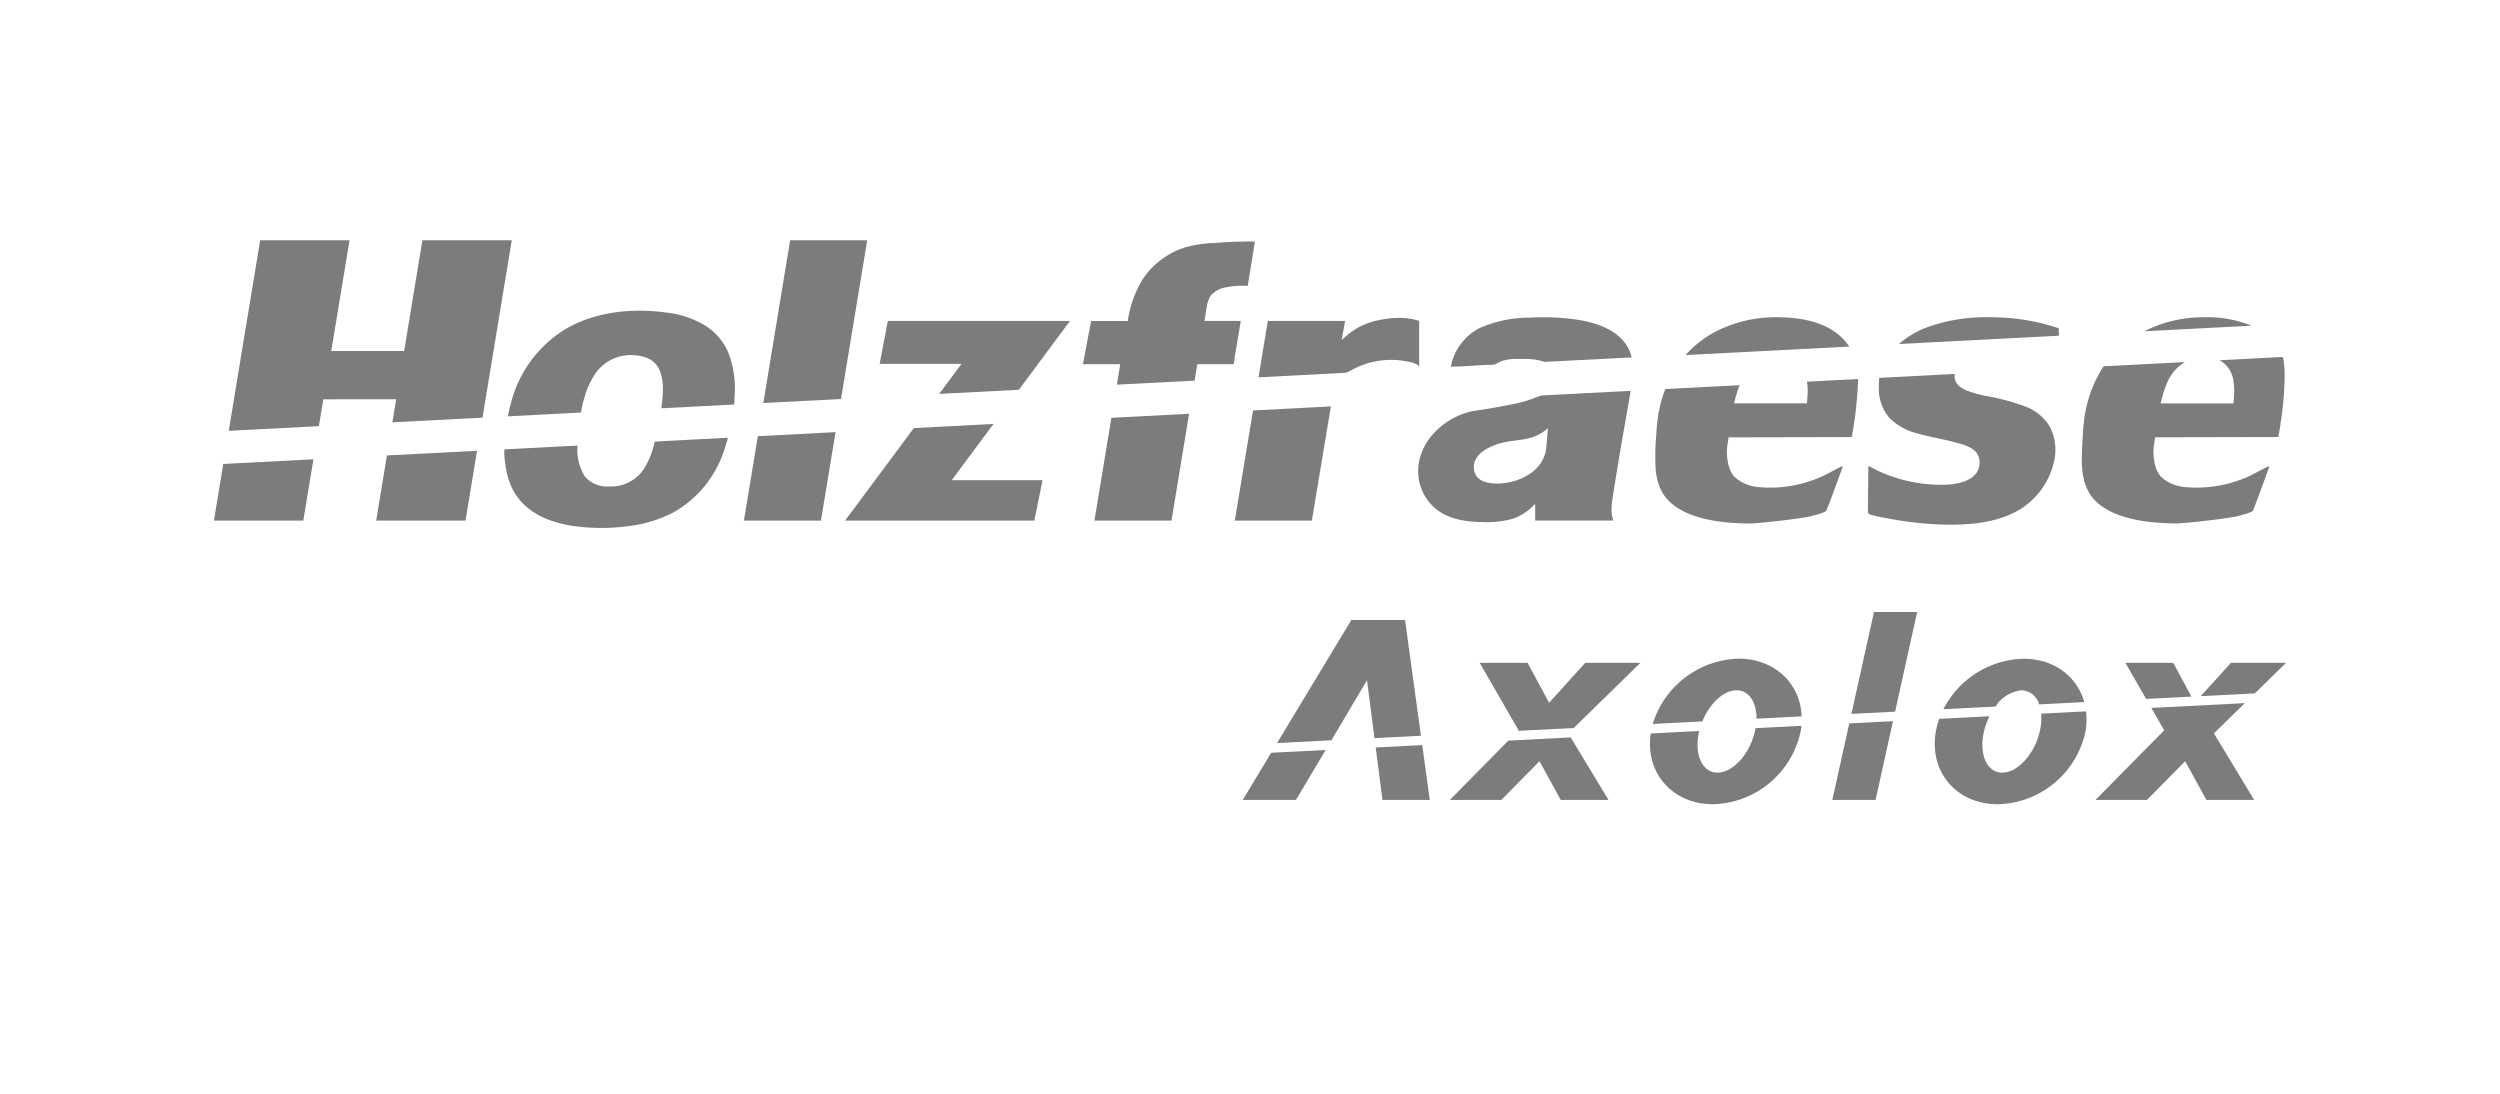 <svg xmlns="http://www.w3.org/2000/svg" xmlns:xlink="http://www.w3.org/1999/xlink" width="409" height="179" viewBox="0 0 409 179"><defs><clipPath id="clip-path"><rect id="Rectangle_5" data-name="Rectangle 5" width="339" height="92.269" fill="#7a7c7e"></rect></clipPath><clipPath id="clip-holzfraese-axolox-zw"><rect width="409" height="179"></rect></clipPath></defs><g id="holzfraese-axolox-zw" clip-path="url(#clip-holzfraese-axolox-zw)"><g id="Group_4" data-name="Group 4" transform="translate(35 39.308)"><path id="Path_1" data-name="Path 1" d="M33,0,30.014,18.115H18.09L21.079,0H6.459L1.318,31.174l14.747-.767.722-4.39H28.708l-.62,3.767,14.745-.768L47.619,0Z" transform="translate(1.105 0)" fill="#7a7c7e"></path><path id="Path_2" data-name="Path 2" d="M1.506,20.256.025,29.251v.272H14.6l1.656-10.032Z" transform="translate(0.021 16.34)" fill="#7a7c7e"></path><path id="Path_3" data-name="Path 3" d="M16.2,19.5,14.438,30.159H29.056L30.94,18.734Z" transform="translate(12.103 15.704)" fill="#7a7c7e"></path><g id="Group_2" data-name="Group 2" transform="translate(0 0)"><g id="Group_1" data-name="Group 1" clip-path="url(#clip-path)"><path id="Path_4" data-name="Path 4" d="M38.137,22.924c.033-.2.046-.421.074-.557.138-.673.3-1.34.5-2a13.841,13.841,0,0,1,1.515-3.428,6.994,6.994,0,0,1,5.991-3.408c1.818,0,3.743.465,4.633,2.208.985,1.934.686,4.432.415,6.5l11.9-.62a2.984,2.984,0,0,0,.042-.614c.026-.32.044-.638.055-.956a16.314,16.314,0,0,0-.906-6.592,9.817,9.817,0,0,0-3.542-4.519,15.435,15.435,0,0,0-6.7-2.362C46.544,5.8,40.432,6.412,35.523,9.311A19.978,19.978,0,0,0,26.631,21.5q-.279,1.015-.474,2.052Z" transform="translate(21.928 5.255)" fill="#7a7c7e"></path><path id="Path_5" data-name="Path 5" d="M50.455,18.2a4.734,4.734,0,0,0-.14.616q-.141.491-.3.976a11.953,11.953,0,0,1-1.5,3.114,6.4,6.4,0,0,1-5.5,2.636,4.807,4.807,0,0,1-3.987-1.621,8.273,8.273,0,0,1-1.21-5.065l-11.938.621c0,.022-.009.055-.02.107a6.329,6.329,0,0,0,.075,1.656c.05.535.119,1.07.221,1.6a12.107,12.107,0,0,0,.9,2.848c1.9,4.088,6.169,5.807,10.372,6.364A33.29,33.29,0,0,0,46.42,32a21.34,21.34,0,0,0,7.2-2.27A18.1,18.1,0,0,0,61.913,19.3q.284-.852.515-1.724Z" transform="translate(21.662 14.732)" fill="#7a7c7e"></path><path id="Path_6" data-name="Path 6" d="M49.444,17.736l-2.28,13.811H59.77l2.388-14.471Z" transform="translate(39.539 14.315)" fill="#7a7c7e"></path><path id="Path_7" data-name="Path 7" d="M61.605,25.969,65.889,0H53.283L48.891,26.628Z" transform="translate(40.986 0)" fill="#7a7c7e"></path><path id="Path_8" data-name="Path 8" d="M68.987,19.117l13.034-.676L90.387,7.179h-29.8L59.244,14.2H72.636Z" transform="translate(49.665 6.017)" fill="#7a7c7e"></path><path id="Path_9" data-name="Path 9" d="M80.446,16.346l-13.035.677L56.17,32.161H87.13l1.342-6.612H73.61Z" transform="translate(47.088 13.702)" fill="#7a7c7e"></path><path id="Path_10" data-name="Path 10" d="M82.888,23.534l12.714-.66.443-2.684h5.531c.142,0,.329.044.4-.051a2.852,2.852,0,0,0,.154-.912q.3-1.768.594-3.535.218-1.293.436-2.585H97.214l.366-2.224.007-.028a5.027,5.027,0,0,1,.643-1.89,4.267,4.267,0,0,1,2.621-1.373,12.757,12.757,0,0,1,2.8-.243c.127,0,.643.026.643.026L105.47.132s-.537-.024-.618-.024c-.506,0-1.013.006-1.518.017-1.338.029-2.677.1-4.011.193-.189.013-.375.022-.563.039a19.312,19.312,0,0,0-4.693.721,12.979,12.979,0,0,0-6.923,5.16,17.858,17.858,0,0,0-2.412,6.478l-.061.4H78.676l-1.34,7.066h6.107Z" transform="translate(64.832 0.089)" fill="#7a7c7e"></path><path id="Path_11" data-name="Path 11" d="M81.134,16.1,78.36,32.918H90.965l2.882-17.477Z" transform="translate(65.69 12.944)" fill="#7a7c7e"></path><path id="Path_12" data-name="Path 12" d="M107.338,15.881c.357-.2.638-.309.7-.347a13.156,13.156,0,0,1,1.831-.873,13.518,13.518,0,0,1,4.838-.882,12.646,12.646,0,0,1,2.879.333,3.223,3.223,0,0,1,1.66.688V7.406s-.428-.132-.542-.164c-.232-.061-.465-.114-.7-.158a11.122,11.122,0,0,0-1.636-.171,14.691,14.691,0,0,0-3.3.285A12.566,12.566,0,0,0,109.5,8.36a14.045,14.045,0,0,0-2.925,2.164l.108-.656.45-2.463H94.487L92.967,16.6l-.006.033Z" transform="translate(77.931 5.79)" fill="#7a7c7e"></path><path id="Path_13" data-name="Path 13" d="M93.832,15.447l-2.98,18.021h12.605l3.114-18.683Z" transform="translate(76.162 12.394)" fill="#7a7c7e"></path><path id="Path_14" data-name="Path 14" d="M117.294,14.557c.379-.138.7-.393,1.09-.529a7.923,7.923,0,0,1,2.655-.362c.767,0,1.537-.011,2.3.057a8.126,8.126,0,0,1,1.134.175c.318.074.954.254.954.254s11.034-.559,14.232-.728c-.952-4.081-5.285-5.625-8.986-6.188a38.573,38.573,0,0,0-7.732-.316,20.151,20.151,0,0,0-8.249,1.745,8.942,8.942,0,0,0-4.614,6.269c2.053,0,4.1-.217,6.151-.294a3.514,3.514,0,0,0,1.064-.081" transform="translate(92.281 5.742)" fill="#7a7c7e"></path><path id="Path_15" data-name="Path 15" d="M127.384,14.156a3.472,3.472,0,0,0-.7.23,21.611,21.611,0,0,1-4.66,1.311c-1.728.346-3.458.669-5.2.9-4.622.6-9.238,4.429-9.624,9.283a8.012,8.012,0,0,0,2.721,6.715c2.114,1.781,4.98,2.246,7.662,2.268a16.129,16.129,0,0,0,4.986-.511,8.88,8.88,0,0,0,3.664-2.382.05.05,0,0,1,.086.035V34.62h.035l12.751,0c-.566-1.592-.178-3.3.07-4.912.279-1.811.581-3.621.881-5.43.6-3.631,1.274-7.248,1.877-10.881Zm.756,8.445c-.32,3.785-4.166,5.787-7.6,5.954-1.8.086-4.149-.268-4.258-2.533-.116-2.421,2.752-3.656,4.68-4.136,1.333-.333,2.708-.369,4.044-.665a7.219,7.219,0,0,0,3.4-1.713q-.13,1.547-.261,3.094" transform="translate(89.84 11.233)" fill="#7a7c7e"></path><path id="Path_16" data-name="Path 16" d="M157.756,11.656a9.087,9.087,0,0,0-1.7-1.9c-2.653-2.223-6.282-2.833-9.644-2.9a21.569,21.569,0,0,0-10.872,2.53,17.647,17.647,0,0,0-4.577,3.656Z" transform="translate(109.788 5.741)" fill="#7a7c7e"></path><path id="Path_17" data-name="Path 17" d="M176.122,9.871a.529.529,0,0,0,.009-.075c0-.379-.028-.761-.028-1.14a34.407,34.407,0,0,0-11.129-1.8A28.139,28.139,0,0,0,154.544,8.5a14.667,14.667,0,0,0-4.587,2.73Z" transform="translate(125.711 5.745)" fill="#7a7c7e"></path><path id="Path_18" data-name="Path 18" d="M173.051,17.265a36.071,36.071,0,0,0-6.745-1.807,20.147,20.147,0,0,1-2.447-.669,5,5,0,0,1-1.824-1,2.02,2.02,0,0,1-.607-1.893l-12.372.643c-.007.059-.013.129-.02.224-.039.483-.063.974-.055,1.458a7.4,7.4,0,0,0,1.684,4.816,9.806,9.806,0,0,0,4.758,2.62c2.053.592,4.171.906,6.225,1.474,1.574.434,3.66,1.009,3.807,2.949.226,2.947-2.919,3.8-5.265,3.923A24.436,24.436,0,0,1,149.5,28.034c-.425-.182-.851-.375-1.259-.6-.147-.079-.6-.316-.833-.436a.094.094,0,0,0-.127.04.083.083,0,0,0-.011.04c-.013,1.007-.068,6.794-.075,7.214-.009.384.138.52.495.647a15.974,15.974,0,0,0,2.171.471c1.053.217,2.116.4,3.178.553a56,56,0,0,0,6.441.577c3.989.1,8.379-.217,11.966-2.125a12.386,12.386,0,0,0,6.287-8.594,8.26,8.26,0,0,0-.809-5.357,7.873,7.873,0,0,0-3.87-3.2" transform="translate(123.392 9.974)" fill="#7a7c7e"></path><path id="Path_19" data-name="Path 19" d="M189.345,8.232a19.2,19.2,0,0,0-7.8-1.379,21.229,21.229,0,0,0-9.756,2.291Z" transform="translate(144.017 5.744)" fill="#7a7c7e"></path><path id="Path_20" data-name="Path 20" d="M140.273,21.893l20.141-.044a62.725,62.725,0,0,0,1.051-9.5l-8.374.434a9.665,9.665,0,0,1,.121,1.544c-.006.542-.053,1.081-.088,1.623-.009.143-.015.254-.017.318a.167.167,0,0,1-.046.061H141.176c.044-.188.09-.377.138-.566.031-.131.064-.263.1-.393l.007-.024c.062-.237.131-.469.2-.7.132-.436.287-.866.458-1.285l-12.155.629a21.317,21.317,0,0,0-1.031,3.519,26.279,26.279,0,0,0-.438,3.791v.017c0,.026,0,.051-.006.075a38.092,38.092,0,0,0-.1,5.829l.005.053c.026.239.053.478.088.715.018.121.051.239.075.358.039.2.079.4.127.6.007.026.011.051.018.077a.335.335,0,0,0,.011.04l.022.074a7.744,7.744,0,0,0,.307.877c.015.039.026.079.04.114.026.061.055.121.083.182a7.362,7.362,0,0,0,.432.805c1.9,3.006,6.149,4.272,10.337,4.68,1.3.125,2.618.184,3.938.195,2.719-.143,8.245-.831,9.647-1.138.057-.013.112-.026.156-.039.243-.064.759-.186,1.27-.335.237-.068.471-.143.68-.221l.061-.024a2.346,2.346,0,0,0,.506-.248.4.4,0,0,0,.14-.153l.039-.1c.051-.129.1-.259.153-.388.5-1.278,1.287-3.417,1.846-4.956.265-.726.48-1.32.588-1.621a.1.1,0,0,0-.062-.129.1.1,0,0,0-.075,0c-.414.189-2.849,1.482-2.963,1.533-.153.07-.3.136-.454.2-.116.051-.23.1-.347.151-.151.064-.309.125-.463.184-.116.044-.233.092-.351.134-.158.059-.322.114-.483.167-.112.039-.226.081-.342.116-.243.079-.491.153-.735.221-.031.009-.062.02-.094.028-.278.075-.555.145-.833.211a20.21,20.21,0,0,1-5.05.531c-.21,0-.425-.011-.643-.024-.2-.013-.4-.024-.6-.046a6.663,6.663,0,0,1-4.171-1.677l-.022-.024c-.039-.04-.072-.083-.107-.125a4.141,4.141,0,0,1-.642-1.094l-.028-.068c-.009-.022-.015-.04-.022-.061a8.544,8.544,0,0,1-.314-4.1c.039-.268.169-1.007.169-1.007" transform="translate(107.526 10.35)" fill="#7a7c7e"></path><path id="Path_21" data-name="Path 21" d="M199.418,14a19.2,19.2,0,0,0-.165-3.013,1.606,1.606,0,0,0-.188-.6l-10.306.542a4.4,4.4,0,0,1,2.289,3.508,9.628,9.628,0,0,1,.121,1.544c-.005.542-.051,1.079-.088,1.621-.009.145-.013.254-.017.318a.154.154,0,0,1-.046.063H179.134c.042-.189.088-.379.136-.568l.1-.392.007-.026c.063-.235.132-.469.2-.7q.2-.654.458-1.285a7.109,7.109,0,0,1,3.07-3.785l-13.282.688a3.985,3.985,0,0,0-.568.9,19.058,19.058,0,0,0-1.371,2.824q-.328.838-.581,1.7l-.013.042c-.075.259-.145.518-.211.781-.009.039-.02.074-.029.11-.072.292-.136.586-.2.881-.033.162-.057.322-.085.483l-.005.035c-.046.257-.085.517-.121.778a.384.384,0,0,1-.005.042c-.033.257-.064.513-.09.77-.007.07-.015.138-.02.208-.02.2-.039.4-.053.6-.024.289-.042.579-.059.868v.018l0,.075c-.04.708-.09,1.425-.129,2.143l0,.05q-.017.3-.028.607c0,.063-.006.127-.007.191-.005.184-.011.368-.015.551,0,.077,0,.154,0,.232,0,.176,0,.357,0,.533,0,.079,0,.154.005.232,0,.18.009.358.018.539,0,.064.009.129.013.193.011.186.024.373.042.559l.007.053v.007c.022.237.05.472.085.706s.1.471.153.7c.018.086.033.171.053.257l.007.026a.287.287,0,0,0,.011.051l.007.026.006.015c.005.026.015.05.02.074a7.4,7.4,0,0,0,.309.877c.015.039.024.079.04.114q.039.091.083.182a7.038,7.038,0,0,0,.43.805c1.9,3.006,6.149,4.272,10.339,4.68,1.3.127,2.616.184,3.936.195h0c1.342-.07,3.353-.272,5.228-.5l.107-.013.5-.061.268-.033c.131-.017.261-.033.39-.051l.34-.044.318-.042.37-.051c.09-.011.176-.024.261-.037.125-.018.244-.035.362-.053l.222-.033c.121-.018.235-.039.347-.055l.162-.026c.123-.02.235-.039.34-.059l.092-.015c.129-.024.244-.046.34-.068l.156-.037c.243-.064.757-.186,1.272-.335.118-.035.237-.072.351-.108.088-.029.169-.059.252-.088.024-.009.051-.017.075-.026l.011,0,.044-.017.006,0c.031-.013.055-.026.086-.039.068-.028.138-.055.2-.085a1.774,1.774,0,0,0,.222-.127.413.413,0,0,0,.14-.153l.039-.1c.051-.131.1-.259.153-.39.5-1.276,1.287-3.416,1.846-4.954.176-.485.329-.9.443-1.221.048-.131.1-.261.143-.39h0l0-.013a.1.1,0,0,0-.059-.127l-.018,0a.1.1,0,0,0-.061.007c-.046.02-.121.059-.211.1-.245.123-.629.322-1.035.533-.787.412-1.651.866-1.719.9-.151.07-.3.136-.452.2-.114.051-.232.1-.347.151-.153.064-.309.123-.463.184-.118.044-.232.092-.351.134-.16.059-.322.114-.482.167-.114.039-.228.081-.344.116-.244.079-.491.153-.735.221l-.1.028c-.276.075-.553.145-.831.211a20.3,20.3,0,0,1-5.05.531c-.211,0-.426-.013-.643-.024-.2-.013-.4-.026-.6-.046a6.663,6.663,0,0,1-4.171-1.677l-.022-.024c-.039-.04-.072-.083-.107-.125-.062-.075-.114-.162-.169-.243a4.3,4.3,0,0,1-.254-.4c-.07-.125-.132-.254-.189-.384-.011-.026-.024-.048-.035-.072l-.024-.063-.024-.063a8.521,8.521,0,0,1-.311-4.1c.037-.268.167-1.007.167-1.007l20.141-.044s.127-.654.29-1.689v-.018c.011-.064.022-.129.031-.2l.011-.061c.009-.066.02-.136.029-.2.029-.188.061-.388.088-.594,0-.022.007-.04.009-.061l.022-.149.017-.123v-.006c.013-.09.026-.176.039-.265.009-.066.017-.132.026-.2.02-.14.039-.281.057-.426l.017-.132c0-.024.006-.05.009-.074.035-.283.068-.574.1-.871v-.015c0-.035.009-.07.011-.1v-.013c.017-.143.031-.289.046-.436l0-.028c.007-.07.013-.14.02-.211l0-.033c.013-.142.028-.281.04-.423l0-.026c.006-.057.009-.114.015-.169l0-.031c.024-.289.046-.577.066-.868l0-.039c.005-.068.009-.136.015-.2l0-.033c.007-.123.013-.246.02-.37l0-.046c.006-.094.009-.189.013-.281l0-.051c.006-.119.011-.239.015-.357v-.024c0-.1.006-.208.007-.313v-.028c0-.11.007-.222.009-.333Z" transform="translate(139.35 8.702)" fill="#7a7c7e"></path><path id="Path_22" data-name="Path 22" d="M162.438,45.068a5.771,5.771,0,0,1,4.241-2.658,3.084,3.084,0,0,1,2.89,2.3l7.392-.375c-1.164-4.177-4.945-7.092-9.942-7.092A15.181,15.181,0,0,0,153.912,45.5Z" transform="translate(129.027 31.217)" fill="#7a7c7e"></path><path id="Path_23" data-name="Path 23" d="M170.54,42.3a9.132,9.132,0,0,1-.224,2.917c-.864,3.719-3.607,6.736-6.125,6.736s-3.859-3.017-2.995-6.736a11.148,11.148,0,0,1,.9-2.489l-8.221.417a12.518,12.518,0,0,0-.553,2.072c-1.16,6.576,3.379,11.907,10.136,11.907A15.026,15.026,0,0,0,177.8,45.217a11.333,11.333,0,0,0,.1-3.291Z" transform="translate(128.384 35.146)" fill="#7a7c7e"></path><path id="Path_24" data-name="Path 24" d="M152.874,49.385l3.607-16.3h-7.065l-3.689,16.664Z" transform="translate(122.165 27.735)" fill="#7a7c7e"></path><path id="Path_25" data-name="Path 25" d="M146.8,43.162l-2.77,12.521H151.1L153.95,42.8Z" transform="translate(120.744 35.877)" fill="#7a7c7e"></path><path id="Path_26" data-name="Path 26" d="M136.16,47.5c1.177-2.925,3.467-5.094,5.6-5.094,2.022,0,3.283,1.949,3.254,4.644l7.394-.375c-.217-5.392-4.419-9.44-10.309-9.44a15.113,15.113,0,0,0-14.054,10.677Z" transform="translate(107.345 31.217)" fill="#7a7c7e"></path><path id="Path_27" data-name="Path 27" d="M145.074,43.593c-.031.18-.064.36-.108.544-.864,3.719-3.607,6.736-6.125,6.736s-3.859-3.017-2.995-6.736c.006-.026.015-.051.02-.077l-7.94.4c-.954,6.425,3.541,11.58,10.186,11.58a15.026,15.026,0,0,0,14.337-11.907c.053-.313.092-.62.121-.925Z" transform="translate(107.135 36.225)" fill="#7a7c7e"></path><path id="Path_28" data-name="Path 28" d="M96.215,45.815l-4.658,7.717h8.712l4.851-8.169Z" transform="translate(76.753 38.028)" fill="#7a7c7e"></path><path id="Path_29" data-name="Path 29" d="M103.5,53.472l5.827-9.826,1.224,9.467,7.6-.386-2.6-18.931h-8.791L94.612,53.925Z" transform="translate(79.315 28.332)" fill="#7a7c7e"></path><path id="Path_30" data-name="Path 30" d="M103.391,45.313,104.5,53.9h7.736l-1.232-8.971Z" transform="translate(86.674 37.662)" fill="#7a7c7e"></path><path id="Path_31" data-name="Path 31" d="M118.91,48.737l9.116-.463L138.939,37.6H129.92L124,44.144,120.478,37.6h-7.833L119,48.645Z" transform="translate(94.432 31.523)" fill="#7a7c7e"></path><path id="Path_32" data-name="Path 32" d="M119.565,44.763l-9.576,9.706h8.421l6.247-6.329,3.476,6.329h7.811l-6.182-10.225Z" transform="translate(92.205 37.09)" fill="#7a7c7e"></path><path id="Path_33" data-name="Path 33" d="M191.876,41.194l-15.295.778,2.109,3.664L167.448,57.027h8.421l6.247-6.329,3.476,6.329h7.813l-6.585-10.89Z" transform="translate(140.374 34.533)" fill="#7a7c7e"></path><path id="Path_34" data-name="Path 34" d="M185.657,42.607l5.118-5h-9.021l-4.94,5.452Z" transform="translate(148.226 31.523)" fill="#7a7c7e"></path><path id="Path_35" data-name="Path 35" d="M180.911,43.135,177.939,37.6h-7.833l3.4,5.908Z" transform="translate(142.602 31.523)" fill="#7a7c7e"></path></g></g></g></g></svg>